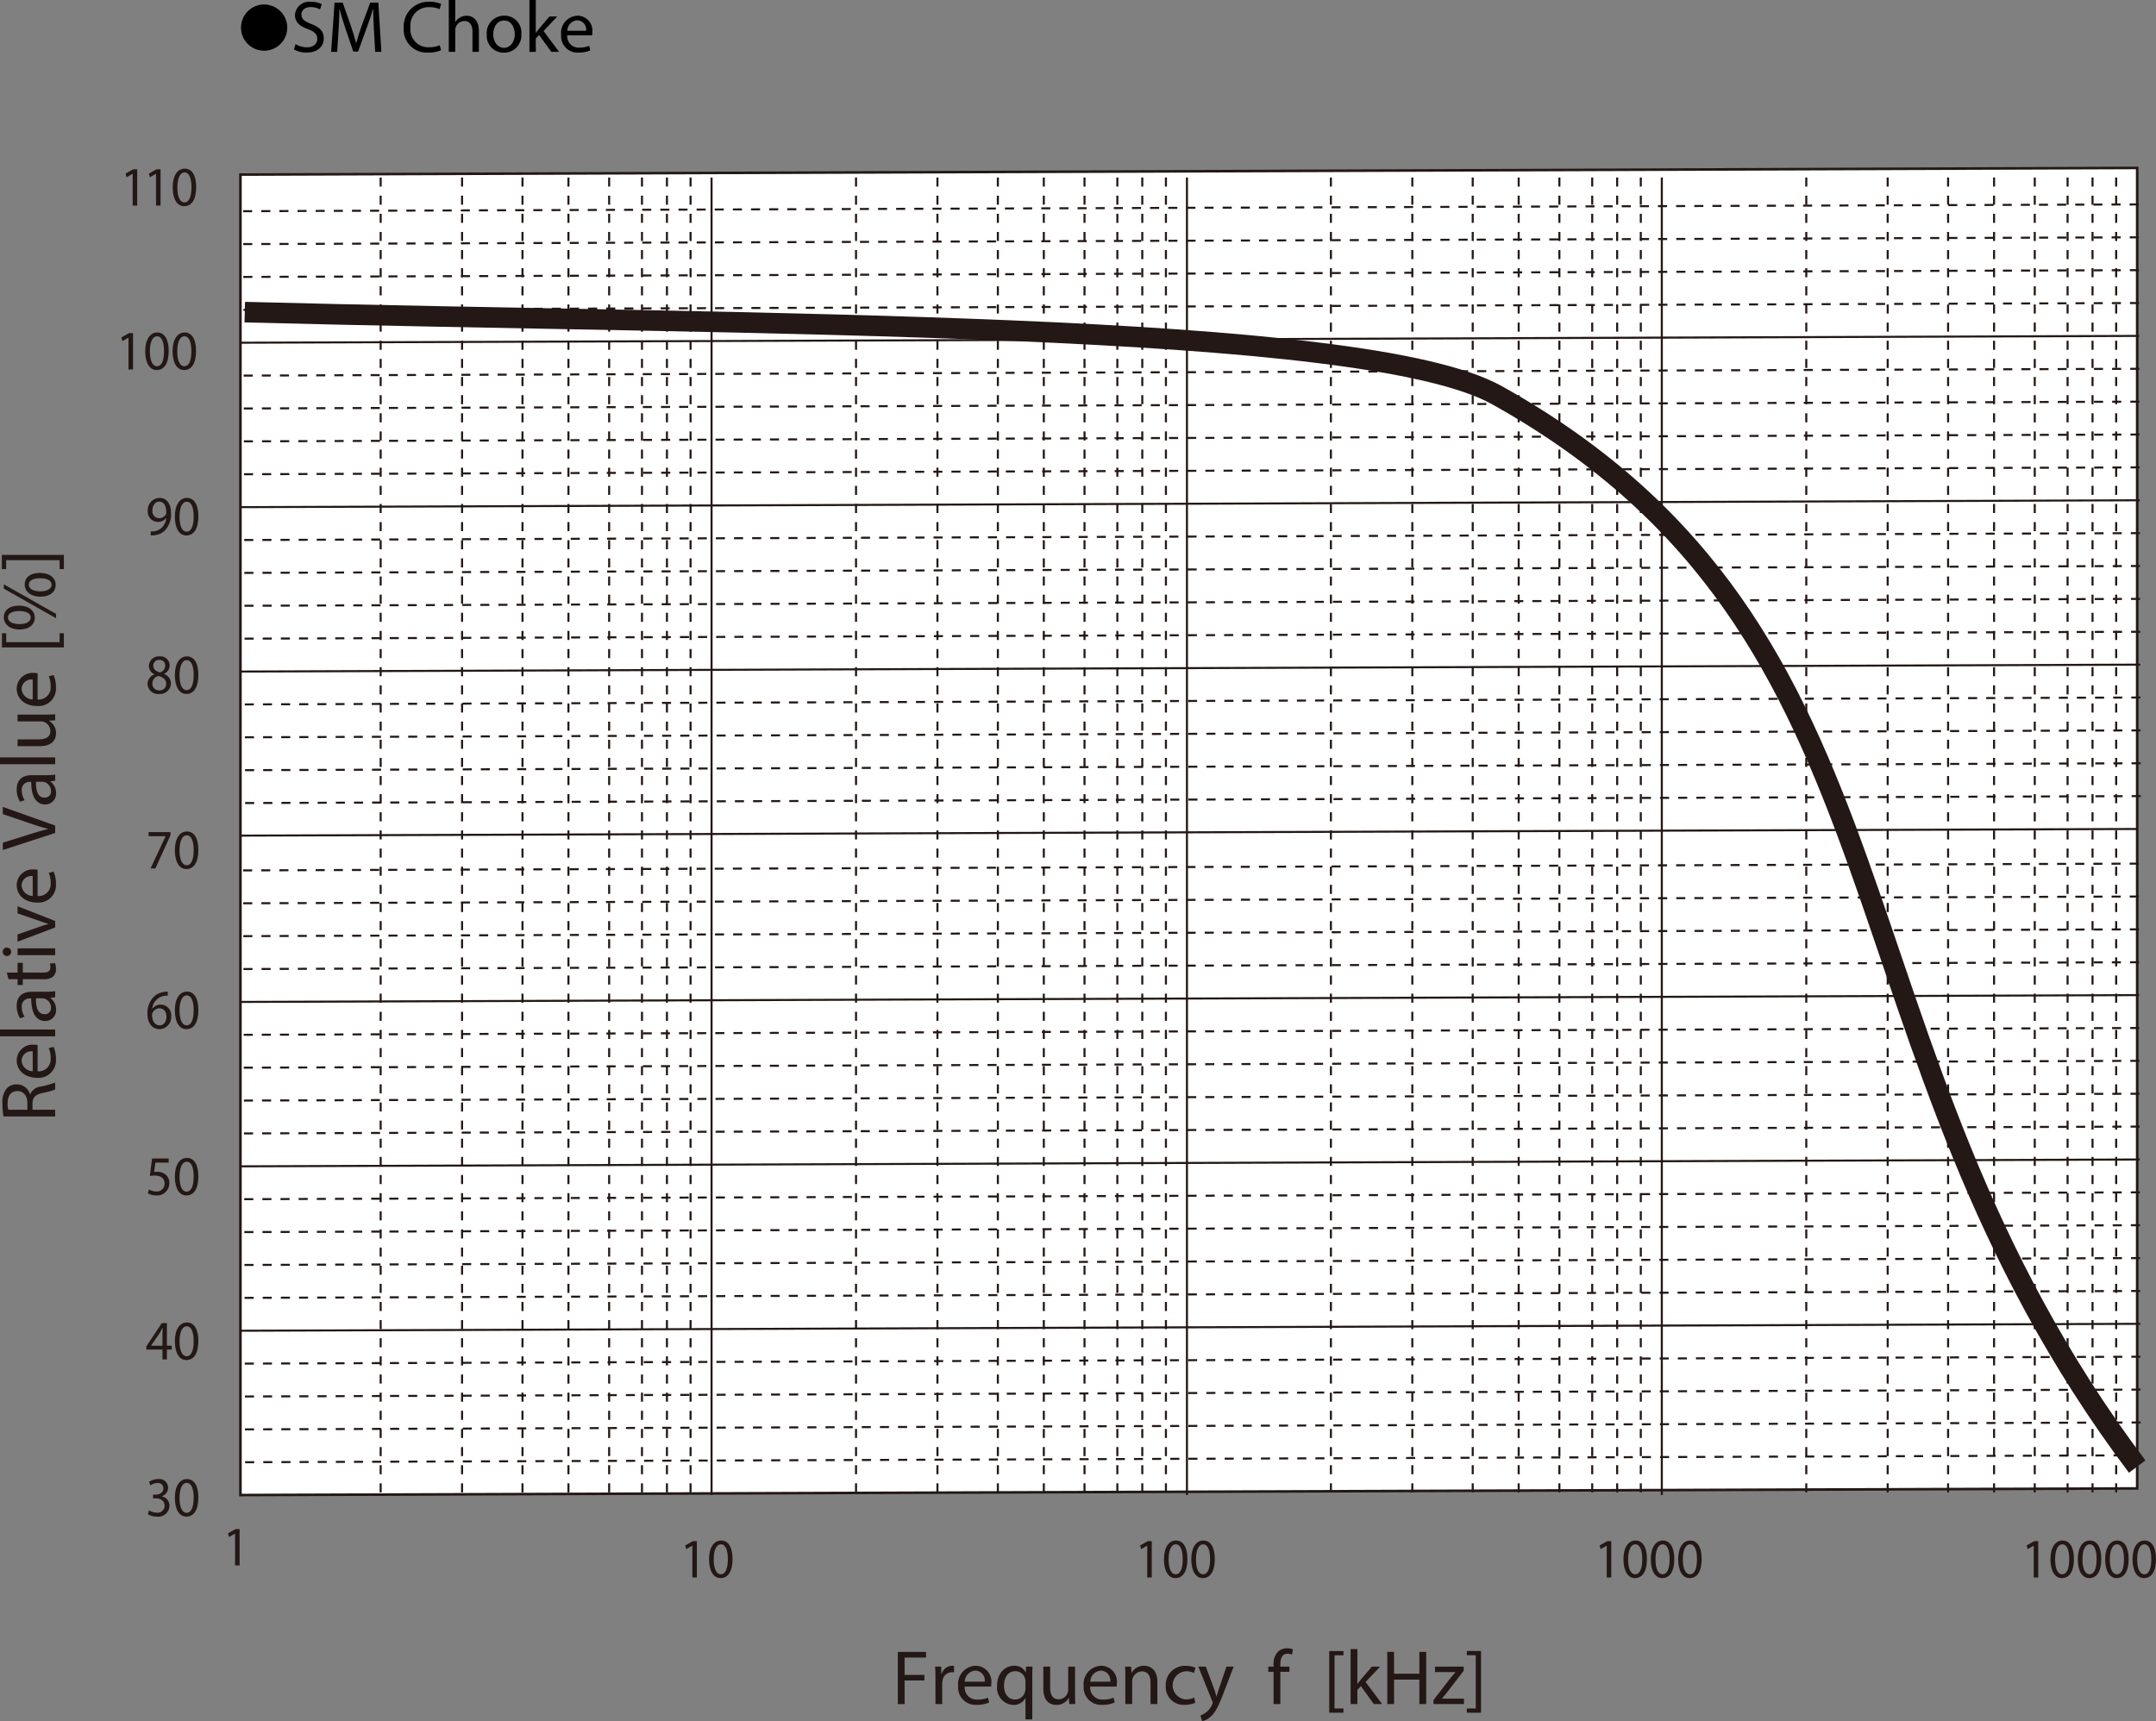 <svg id="レイヤー_1" data-name="レイヤー 1" xmlns="http://www.w3.org/2000/svg" viewBox="0 0 324.708 259.272">
  <rect x="0" y="0" width="324.708" height="259.272" fill="#808080" stroke="none"/>
  <defs>
    <style>
      .cls-1 {
        fill: #fff;
      }

      .cls-2, .cls-3, .cls-4, .cls-5, .cls-6 {
        fill: none;
        stroke: #231815;
        stroke-miterlimit: 3.864;
      }

      .cls-2 {
        stroke-width: 0.388px;
      }

      .cls-3, .cls-4 {
        stroke-width: 0.309px;
      }

      .cls-4 {
        stroke-dasharray: 1.366 1.366;
      }

      .cls-5 {
        stroke-width: 0.22px;
      }

      .cls-6 {
        stroke-width: 3.098px;
      }

      .cls-7 {
        fill: #231815;
      }
    </style>
  </defs>
  <title>SM_IndRelative_Frequency</title>
  <g>
    <path d="M44.751,5.59a3.482,3.482,0,1,1-3.478-3.518A3.496,3.496,0,0,1,44.751,5.59Z" transform="translate(-1.489 -1.396)"/>
    <path d="M46.003,8.041a3.396,3.396,0,0,0,1.716.484c.979,0,1.551-.517,1.551-1.265,0-.693-.396-1.089-1.397-1.474-1.21-.429-1.958-1.056-1.958-2.102A2.135,2.135,0,0,1,48.314,1.671a3.37,3.37,0,0,1,1.639.363l-.264.781a2.957,2.957,0,0,0-1.408-.352c-1.012,0-1.397.605-1.397,1.111,0,.693.451,1.034,1.474,1.43C49.612,5.488,50.25,6.094,50.25,7.183c0,1.145-.847,2.134-2.596,2.134a3.831,3.831,0,0,1-1.893-.473Z" transform="translate(-1.489 -1.396)"/>
    <path d="M57.807,5.951C57.752,4.917,57.686,3.673,57.697,2.749h-.033c-.253.869-.561,1.793-.935,2.816L55.42,9.163h-.726L53.495,5.631c-.352-1.045-.649-2.002-.858-2.882h-.022c-.022.924-.077,2.167-.143,3.278L52.273,9.207h-.913l.517-7.415h1.221l1.265,3.586c.308.913.561,1.728.748,2.498h.033c.187-.748.451-1.562.781-2.498L57.246,1.792h1.221l.462,7.415h-.935Z" transform="translate(-1.489 -1.396)"/>
    <path d="M67.916,8.965a4.748,4.748,0,0,1-1.958.352A3.465,3.465,0,0,1,62.294,5.565,3.69,3.69,0,0,1,66.166,1.671a3.976,3.976,0,0,1,1.76.33l-.231.781a3.484,3.484,0,0,0-1.496-.308,2.757,2.757,0,0,0-2.894,3.059,2.695,2.695,0,0,0,2.85,2.981,3.831,3.831,0,0,0,1.562-.308Z" transform="translate(-1.489 -1.396)"/>
    <path d="M69.081,1.396h.968V4.718h.022a1.797,1.797,0,0,1,.693-.682,1.992,1.992,0,0,1,.99-.275c.715,0,1.859.44,1.859,2.277V9.207h-.968V6.148c0-.858-.319-1.584-1.232-1.584a1.39,1.39,0,0,0-1.298.968,1.168,1.168,0,0,0-.066.462V9.207h-.968Z" transform="translate(-1.489 -1.396)"/>
    <path d="M80.004,6.5A2.602,2.602,0,0,1,77.353,9.328a2.532,2.532,0,0,1-2.552-2.739,2.6,2.6,0,0,1,2.641-2.828A2.521,2.521,0,0,1,80.004,6.5Zm-4.225.055c0,1.166.671,2.046,1.618,2.046.924,0,1.617-.869,1.617-2.068,0-.902-.451-2.046-1.595-2.046C76.275,4.487,75.78,5.543,75.78,6.556Z" transform="translate(-1.489 -1.396)"/>
    <path d="M82.182,6.325h.022c.132-.187.319-.418.473-.605l1.562-1.837h1.167L83.348,6.072,85.691,9.207H84.515l-1.837-2.552-.495.55V9.207h-.957V1.396h.957Z" transform="translate(-1.489 -1.396)"/>
    <path d="M86.923,6.721a1.706,1.706,0,0,0,1.826,1.848,3.504,3.504,0,0,0,1.474-.275l.165.693a4.306,4.306,0,0,1-1.771.33A2.473,2.473,0,0,1,85.999,6.633a2.585,2.585,0,0,1,2.498-2.872,2.256,2.256,0,0,1,2.2,2.508,3.598,3.598,0,0,1-.033.451Zm2.838-.693A1.379,1.379,0,0,0,88.419,4.454a1.605,1.605,0,0,0-1.485,1.573Z" transform="translate(-1.489 -1.396)"/>
  </g>
  <polygon class="cls-1" points="36.212 26.299 321.875 25.299 321.875 224.212 36.212 225.212 36.212 26.299"/>
  <polygon class="cls-2" points="36.212 26.299 321.875 25.299 321.875 224.212 36.212 225.212 36.212 26.299"/>
  <line class="cls-3" x1="250.281" y1="26.739" x2="250.281" y2="225.211"/>
  <path class="cls-4" d="M201.933,28.135v198.472M214.194,28.135v198.472m9.097-198.472v198.472m6.923-198.472v198.472m6.13-198.472v198.472m4.944-198.472v198.472m3.757-198.472v198.472m3.56-198.472v198.472" transform="translate(-1.489 -1.396)"/>
  <line class="cls-5" x1="321.875" y1="25.739" x2="321.875" y2="224.211"/>
  <path class="cls-4" d="M273.527,28.135v198.472m12.261-198.472v198.472m9.097-198.472v198.472m6.923-198.472v198.472m6.13-198.472v198.472m4.944-198.472v198.472m3.757-198.472v198.472m3.56-198.472v198.472" transform="translate(-1.489 -1.396)"/>
  <line class="cls-3" x1="107.166" y1="26.739" x2="107.166" y2="225.211"/>
  <path class="cls-4" d="M58.819,28.135v198.472m12.261-198.472v198.472m9.1-198.472v198.472m6.921-198.472v198.472m6.13-198.472v198.472m4.944-198.472v198.472m3.76-198.472v198.472m3.557-198.472v198.472" transform="translate(-1.489 -1.396)"/>
  <line class="cls-3" x1="178.763" y1="26.739" x2="178.763" y2="225.211"/>
  <path class="cls-4" d="M323.763,181.006l-285.92,1.034m285.936,3.918-285.936,1.037m285.955,3.915L37.843,191.947M323.815,195.864,37.843,196.903M130.413,28.135v198.472m12.261-198.472v198.472m9.1-198.472v198.472m6.921-198.472v198.472m6.13-198.472v198.472m4.944-198.472v198.472m3.757-198.472v198.472m3.56-198.472v198.472" transform="translate(-1.489 -1.396)"/>
  <line class="cls-3" x1="322.257" y1="174.661" x2="36.354" y2="175.694"/>
  <path class="cls-4" d="M323.848,205.768l-286.005,1.041m286.024,3.908-286.024,1.045m286.04,3.908-286.04,1.045m286.057,3.905L37.843,221.664" transform="translate(-1.489 -1.396)"/>
  <line class="cls-3" x1="322.342" y1="199.417" x2="36.354" y2="200.459"/>
  <path class="cls-4" d="M323.678,156.248l-285.835,1.03m285.852,3.919-285.852,1.033m285.871,3.922L37.843,167.185m285.884,3.916-285.884,1.034m285.75-40.646L37.843,132.511m285.767,3.932L37.843,137.466m285.783,3.925L37.843,142.414M323.643,146.344,37.843,147.369" transform="translate(-1.489 -1.396)"/>
  <line class="cls-3" x1="322.17" y1="149.899" x2="36.354" y2="150.927"/>
  <path class="cls-4" d="M323.763,81.706,37.843,82.742m285.936,3.916L37.843,87.696m285.955,3.914L37.843,92.648m285.972,3.915L37.843,97.603" transform="translate(-1.489 -1.396)"/>
  <line class="cls-3" x1="322.257" y1="75.358" x2="36.354" y2="76.394"/>
  <path class="cls-4" d="M323.848,106.466,37.843,107.51M323.867,111.418l-286.024,1.042m286.04,3.911L37.843,117.415m286.057,3.903L37.843,122.366" transform="translate(-1.489 -1.396)"/>
  <path class="cls-3" d="M323.317,126.271l-285.474,1m285.988-25.757-285.988,1.041" transform="translate(-1.489 -1.396)"/>
  <path class="cls-4" d="M323.678,56.948l-285.835,1.029m285.852,3.922-285.852,1.03m285.871,3.922L37.843,67.883m285.884,3.919L37.843,72.835M323.594,32.189,37.843,33.211m285.767,3.932L37.843,38.166m285.783,3.925L37.843,43.114m285.8,3.93-285.8,1.026" transform="translate(-1.489 -1.396)"/>
  <line class="cls-3" x1="322.17" y1="50.599" x2="36.354" y2="51.626"/>
  <path class="cls-6" d="M38.352,48.414c76.702,2.011,168.399,1.256,188.582,12.51,64.591,36.014,48.043,97.079,96.43,161.392" transform="translate(-1.489 -1.396)"/>
  <g>
    <path class="cls-7" d="M21.47,27.582h-.017l-.907.514-.136-.564,1.14-.64h.602v5.475h-.682Z" transform="translate(-1.489 -1.396)"/>
    <path class="cls-7" d="M24.987,27.582h-.017l-.907.514-.136-.564,1.14-.64H25.669v5.475H24.987Z" transform="translate(-1.489 -1.396)"/>
    <path class="cls-7" d="M31.034,29.57c0,1.861-.658,2.889-1.813,2.889-1.02,0-1.71-1.002-1.726-2.813,0-1.836.754-2.847,1.813-2.847C30.408,26.799,31.034,27.826,31.034,29.57Zm-2.833.084c0,1.423.417,2.232,1.06,2.232.723,0,1.067-.884,1.067-2.283,0-1.348-.329-2.232-1.06-2.232C28.65,27.372,28.201,28.163,28.201,29.654Z" transform="translate(-1.489 -1.396)"/>
  </g>
  <g>
    <path class="cls-7" d="M23.943,228.913a2.285,2.285,0,0,0,1.156.346,1.044,1.044,0,0,0,1.18-1.062c-.008-.767-.666-1.095-1.349-1.095h-.393v-.557h.393c.514,0,1.164-.277,1.164-.926a.803.803,0,0,0-.915-.826,1.861,1.861,0,0,0-1.043.362l-.185-.539a2.402,2.402,0,0,1,1.364-.421,1.323,1.323,0,0,1,1.493,1.306A1.35,1.35,0,0,1,25.846,226.79v.018a1.405,1.405,0,0,1,1.164,1.406,1.687,1.687,0,0,1-1.902,1.643,2.55,2.55,0,0,1-1.356-.371Z" transform="translate(-1.489 -1.396)"/>
    <path class="cls-7" d="M31.362,226.968c0,1.861-.658,2.889-1.813,2.889-1.02,0-1.71-1.002-1.726-2.813,0-1.836.754-2.847,1.813-2.847C30.736,224.196,31.362,225.224,31.362,226.968Zm-2.833.084c0,1.423.417,2.231,1.06,2.231.723,0,1.067-.884,1.067-2.282,0-1.348-.329-2.232-1.06-2.232C28.979,224.769,28.529,225.561,28.529,227.052Z" transform="translate(-1.489 -1.396)"/>
  </g>
  <g>
    <path class="cls-7" d="M23.711,104.45a1.559,1.559,0,0,1,1.035-1.466l-.008-.025a1.356,1.356,0,0,1-.826-1.229,1.488,1.488,0,0,1,1.613-1.457,1.373,1.373,0,0,1,1.517,1.348,1.393,1.393,0,0,1-.859,1.28v.025a1.508,1.508,0,0,1,1.052,1.415,1.635,1.635,0,0,1-1.773,1.592A1.569,1.569,0,0,1,23.711,104.45Zm2.81-.034c0-.666-.441-.986-1.148-1.196a1.175,1.175,0,0,0-.938,1.129.988.988,0,0,0,1.043,1.044A.964.964,0,0,0,26.521,104.416Zm-1.942-2.738c0,.548.393.843.995,1.011a1.066,1.066,0,0,0,.795-.994.832.832,0,0,0-.884-.893A.848.848,0,0,0,24.578,101.679Z" transform="translate(-1.489 -1.396)"/>
    <path class="cls-7" d="M31.362,103.043c0,1.861-.658,2.889-1.813,2.889-1.02,0-1.71-1.002-1.726-2.813,0-1.836.754-2.847,1.813-2.847C30.736,100.272,31.362,101.3,31.362,103.043Zm-2.833.084c0,1.423.417,2.232,1.06,2.232.723,0,1.067-.884,1.067-2.283,0-1.348-.329-2.232-1.06-2.232C28.979,100.845,28.529,101.637,28.529,103.128Z" transform="translate(-1.489 -1.396)"/>
  </g>
  <g>
    <path class="cls-7" d="M26.89,176.533H24.898l-.2,1.406a2.694,2.694,0,0,1,.426-.033,2.122,2.122,0,0,1,1.123.295,1.576,1.576,0,0,1,.747,1.406,1.85,1.85,0,0,1-1.942,1.87,2.467,2.467,0,0,1-1.301-.337l.177-.564a2.25,2.25,0,0,0,1.115.304,1.175,1.175,0,0,0,1.236-1.188c-.008-.707-.457-1.213-1.501-1.213a5.134,5.134,0,0,0-.723.06l.338-2.628h2.496Z" transform="translate(-1.489 -1.396)"/>
    <path class="cls-7" d="M31.362,178.589c0,1.861-.658,2.889-1.813,2.889-1.02,0-1.71-1.002-1.726-2.813,0-1.836.754-2.847,1.813-2.847C30.736,175.817,31.362,176.845,31.362,178.589Zm-2.833.084c0,1.423.417,2.231,1.06,2.231.723,0,1.067-.884,1.067-2.282,0-1.348-.329-2.232-1.06-2.232C28.979,176.39,28.529,177.182,28.529,178.673Z" transform="translate(-1.489 -1.396)"/>
  </g>
  <path class="cls-7" d="M36.892,232.421H36.875l-.907.514-.136-.564,1.14-.64h.602v5.475H36.892Z" transform="translate(-1.489 -1.396)"/>
  <g>
    <path class="cls-7" d="M105.761,234.239h-.017l-.907.514-.136-.564,1.14-.64h.602v5.475h-.682Z" transform="translate(-1.489 -1.396)"/>
    <path class="cls-7" d="M111.814,236.228c0,1.861-.658,2.889-1.813,2.889-1.02,0-1.71-1.002-1.726-2.813,0-1.836.754-2.847,1.813-2.847C111.188,233.456,111.814,234.483,111.814,236.228Zm-2.833.084c0,1.423.418,2.231,1.06,2.231.723,0,1.067-.884,1.067-2.282,0-1.348-.329-2.232-1.06-2.232C109.431,234.028,108.981,234.82,108.981,236.312Z" transform="translate(-1.489 -1.396)"/>
    <path class="cls-7" d="M174.269,234.239h-.017l-.907.514-.136-.564,1.14-.64h.602v5.475h-.682Z" transform="translate(-1.489 -1.396)"/>
    <path class="cls-7" d="M180.322,236.228c0,1.861-.658,2.889-1.813,2.889-1.02,0-1.71-1.002-1.726-2.813,0-1.836.754-2.847,1.813-2.847C179.696,233.456,180.322,234.483,180.322,236.228Zm-2.833.084c0,1.423.418,2.231,1.06,2.231.723,0,1.067-.884,1.067-2.282,0-1.348-.329-2.232-1.06-2.232C177.938,234.028,177.489,234.82,177.489,236.312Z" transform="translate(-1.489 -1.396)"/>
    <path class="cls-7" d="M184.443,236.228c0,1.861-.658,2.889-1.813,2.889-1.02,0-1.71-1.002-1.726-2.813,0-1.836.754-2.847,1.813-2.847C183.817,233.456,184.443,234.483,184.443,236.228Zm-2.833.084c0,1.423.418,2.231,1.06,2.231.723,0,1.067-.884,1.067-2.282,0-1.348-.329-2.232-1.06-2.232C182.06,234.028,181.61,234.82,181.61,236.312Z" transform="translate(-1.489 -1.396)"/>
    <path class="cls-7" d="M243.475,234.239h-.017l-.907.514-.136-.564,1.14-.64h.602v5.475h-.682Z" transform="translate(-1.489 -1.396)"/>
    <path class="cls-7" d="M249.529,236.228c0,1.861-.658,2.889-1.813,2.889-1.02,0-1.71-1.002-1.726-2.813,0-1.836.754-2.847,1.813-2.847C248.903,233.456,249.529,234.483,249.529,236.228Zm-2.833.084c0,1.423.418,2.231,1.06,2.231.723,0,1.067-.884,1.067-2.282,0-1.348-.329-2.232-1.06-2.232C247.146,234.028,246.696,234.82,246.696,236.312Z" transform="translate(-1.489 -1.396)"/>
    <path class="cls-7" d="M253.649,236.228c0,1.861-.658,2.889-1.813,2.889-1.02,0-1.71-1.002-1.726-2.813,0-1.836.754-2.847,1.813-2.847C253.023,233.456,253.649,234.483,253.649,236.228Zm-2.833.084c0,1.423.417,2.231,1.06,2.231.723,0,1.067-.884,1.067-2.282,0-1.348-.329-2.232-1.06-2.232C251.266,234.028,250.816,234.82,250.816,236.312Z" transform="translate(-1.489 -1.396)"/>
    <path class="cls-7" d="M257.771,236.228c0,1.861-.658,2.889-1.813,2.889-1.02,0-1.71-1.002-1.726-2.813,0-1.836.754-2.847,1.813-2.847C257.145,233.456,257.771,234.483,257.771,236.228Zm-2.833.084c0,1.423.417,2.231,1.06,2.231.723,0,1.067-.884,1.067-2.282,0-1.348-.329-2.232-1.06-2.232C255.387,234.028,254.938,234.82,254.938,236.312Z" transform="translate(-1.489 -1.396)"/>
    <path class="cls-7" d="M307.781,234.239h-.017l-.907.514-.136-.564,1.14-.64h.602v5.475h-.682Z" transform="translate(-1.489 -1.396)"/>
    <path class="cls-7" d="M313.836,236.228c0,1.861-.658,2.889-1.813,2.889-1.02,0-1.71-1.002-1.726-2.813,0-1.836.754-2.847,1.813-2.847C313.21,233.456,313.836,234.483,313.836,236.228Zm-2.833.084c0,1.423.418,2.231,1.06,2.231.723,0,1.067-.884,1.067-2.282,0-1.348-.329-2.232-1.06-2.232C311.452,234.028,311.003,234.82,311.003,236.312Z" transform="translate(-1.489 -1.396)"/>
    <path class="cls-7" d="M317.956,236.228c0,1.861-.658,2.889-1.813,2.889-1.02,0-1.71-1.002-1.726-2.813,0-1.836.754-2.847,1.813-2.847C317.33,233.456,317.956,234.483,317.956,236.228Zm-2.833.084c0,1.423.417,2.231,1.06,2.231.723,0,1.067-.884,1.067-2.282,0-1.348-.329-2.232-1.06-2.232C315.572,234.028,315.123,234.82,315.123,236.312Z" transform="translate(-1.489 -1.396)"/>
    <path class="cls-7" d="M322.076,236.228c0,1.861-.658,2.889-1.813,2.889-1.02,0-1.71-1.002-1.726-2.813,0-1.836.754-2.847,1.813-2.847C321.45,233.456,322.076,234.483,322.076,236.228Zm-2.833.084c0,1.423.418,2.231,1.06,2.231.723,0,1.067-.884,1.067-2.282,0-1.348-.329-2.232-1.06-2.232C319.692,234.028,319.243,234.82,319.243,236.312Z" transform="translate(-1.489 -1.396)"/>
    <path class="cls-7" d="M326.197,236.228c0,1.861-.658,2.889-1.813,2.889-1.02,0-1.71-1.002-1.726-2.813,0-1.836.754-2.847,1.813-2.847C325.571,233.456,326.197,234.483,326.197,236.228Zm-2.833.084c0,1.423.418,2.231,1.06,2.231.723,0,1.067-.884,1.067-2.282,0-1.348-.329-2.232-1.06-2.232C323.813,234.028,323.364,234.82,323.364,236.312Z" transform="translate(-1.489 -1.396)"/>
  </g>
  <g>
    <path class="cls-7" d="M24.185,81.443a2.82,2.82,0,0,0,.57-.025,1.927,1.927,0,0,0,1.091-.531,2.445,2.445,0,0,0,.69-1.457h-.024a1.501,1.501,0,0,1-1.228.589,1.553,1.553,0,0,1-1.541-1.676,1.839,1.839,0,0,1,1.782-1.945c1.067,0,1.726.91,1.726,2.308a3.556,3.556,0,0,1-.899,2.569,2.556,2.556,0,0,1-1.517.732,3.12,3.12,0,0,1-.65.042Zm.257-3.15a1.035,1.035,0,0,0,1.003,1.163,1.155,1.155,0,0,0,1.027-.573.508.508,0,0,0,.064-.27c0-.935-.329-1.65-1.067-1.65C24.867,76.963,24.441,77.519,24.441,78.293Z" transform="translate(-1.489 -1.396)"/>
    <path class="cls-7" d="M31.362,79.169c0,1.861-.658,2.889-1.813,2.889-1.02,0-1.71-1.002-1.726-2.813,0-1.836.754-2.847,1.813-2.847C30.736,76.398,31.362,77.426,31.362,79.169Zm-2.833.084c0,1.423.417,2.232,1.06,2.232.723,0,1.067-.884,1.067-2.283,0-1.348-.329-2.232-1.06-2.232C28.979,76.971,28.529,77.763,28.529,79.254Z" transform="translate(-1.489 -1.396)"/>
  </g>
  <g>
    <path class="cls-7" d="M20.842,52.264h-.017l-.907.514-.136-.564,1.14-.64h.602v5.475H20.842Z" transform="translate(-1.489 -1.396)"/>
    <path class="cls-7" d="M26.896,54.251c0,1.861-.658,2.889-1.813,2.889-1.02,0-1.71-1.002-1.726-2.813,0-1.836.754-2.847,1.813-2.847C26.27,51.48,26.896,52.508,26.896,54.251Zm-2.833.084c0,1.423.417,2.232,1.06,2.232.723,0,1.067-.884,1.067-2.283,0-1.348-.329-2.232-1.06-2.232C24.512,52.053,24.062,52.845,24.062,54.336Z" transform="translate(-1.489 -1.396)"/>
    <path class="cls-7" d="M31.017,54.251c0,1.861-.658,2.889-1.813,2.889-1.02,0-1.71-1.002-1.726-2.813,0-1.836.754-2.847,1.813-2.847C30.391,51.48,31.017,52.508,31.017,54.251Zm-2.833.084c0,1.423.417,2.232,1.06,2.232.723,0,1.067-.884,1.067-2.283,0-1.348-.329-2.232-1.06-2.232C28.633,52.053,28.184,52.845,28.184,54.336Z" transform="translate(-1.489 -1.396)"/>
  </g>
  <g>
    <path class="cls-7" d="M26.753,151.38a2.43,2.43,0,0,0-.529.033,2.18,2.18,0,0,0-1.814,1.945h.024a1.531,1.531,0,0,1,1.26-.631,1.593,1.593,0,0,1,1.573,1.769,1.796,1.796,0,0,1-1.733,1.929c-1.116,0-1.847-.91-1.847-2.333a3.537,3.537,0,0,1,.883-2.468,2.78,2.78,0,0,1,1.67-.809,3.193,3.193,0,0,1,.514-.043Zm-.2,3.158c0-.783-.426-1.255-1.076-1.255a1.16,1.16,0,0,0-1.011.674.646.646,0,0,0-.081.328c.017.901.41,1.567,1.148,1.567C26.143,155.853,26.553,155.321,26.553,154.538Z" transform="translate(-1.489 -1.396)"/>
    <path class="cls-7" d="M31.362,153.536c0,1.861-.658,2.889-1.813,2.889-1.02,0-1.71-1.002-1.726-2.813,0-1.836.754-2.847,1.813-2.847C30.736,150.765,31.362,151.792,31.362,153.536Zm-2.833.084c0,1.424.417,2.232,1.06,2.232.723,0,1.067-.885,1.067-2.283,0-1.348-.329-2.232-1.06-2.232C28.979,151.337,28.529,152.129,28.529,153.62Z" transform="translate(-1.489 -1.396)"/>
  </g>
  <g>
    <path class="cls-7" d="M27.162,126.739v.488l-2.271,4.986h-.73l2.264-4.843V127.354H23.871v-.615Z" transform="translate(-1.489 -1.396)"/>
    <path class="cls-7" d="M31.362,129.417c0,1.861-.658,2.89-1.813,2.89-1.02,0-1.71-1.003-1.726-2.813,0-1.836.754-2.847,1.813-2.847C30.736,126.646,31.362,127.674,31.362,129.417Zm-2.833.085c0,1.423.417,2.231,1.06,2.231.723,0,1.067-.884,1.067-2.282,0-1.348-.329-2.232-1.06-2.232C28.979,127.219,28.529,128.011,28.529,129.502Z" transform="translate(-1.489 -1.396)"/>
  </g>
  <g>
    <path class="cls-7" d="M25.958,206.177v-1.491H23.534v-.488l2.328-3.495H26.624v3.402h.73v.581H26.624v1.491Zm0-2.072v-1.827c0-.287.009-.573.024-.859H25.958c-.16.32-.289.556-.433.809L24.249,204.088v.017Z" transform="translate(-1.489 -1.396)"/>
    <path class="cls-7" d="M31.362,203.38c0,1.862-.658,2.89-1.813,2.89-1.02,0-1.71-1.003-1.726-2.813,0-1.836.754-2.847,1.813-2.847C30.736,200.609,31.362,201.637,31.362,203.38Zm-2.833.085c0,1.423.417,2.231,1.06,2.231.723,0,1.067-.884,1.067-2.282,0-1.348-.329-2.232-1.06-2.232C28.979,201.182,28.529,201.974,28.529,203.465Z" transform="translate(-1.489 -1.396)"/>
  </g>
  <g>
    <path class="cls-7" d="M136.709,250.234H140.957v.852h-3.23v2.611h2.984v.839h-2.984v3.556H136.709Z" transform="translate(-1.489 -1.396)"/>
    <path class="cls-7" d="M142.375,254.21c0-.665-.012-1.236-.047-1.761h.901l.035,1.107h.047a1.697,1.697,0,0,1,1.568-1.235,1.113,1.113,0,0,1,.292.035v.968a1.546,1.546,0,0,0-.351-.035,1.443,1.443,0,0,0-1.382,1.317,2.866,2.866,0,0,0-.047.478v3.008H142.375Z" transform="translate(-1.489 -1.396)"/>
    <path class="cls-7" d="M146.776,255.457a1.811,1.811,0,0,0,1.942,1.959,3.733,3.733,0,0,0,1.568-.292l.176.734a4.605,4.605,0,0,1-1.884.35,2.625,2.625,0,0,1-2.786-2.844,2.743,2.743,0,0,1,2.657-3.043,2.394,2.394,0,0,1,2.341,2.658,3.832,3.832,0,0,1-.035.478Zm3.02-.734a1.463,1.463,0,0,0-1.428-1.667,1.703,1.703,0,0,0-1.58,1.667Z" transform="translate(-1.489 -1.396)"/>
    <path class="cls-7" d="M155.93,257.218h-.023a2.018,2.018,0,0,1-1.85,1.002,2.577,2.577,0,0,1-2.399-2.855c0-2.11,1.37-3.043,2.563-3.043a1.864,1.864,0,0,1,1.744.979h.023l.035-.852h.971c-.023.479-.035.968-.035,1.551v6.4h-1.029Zm0-2.483a1.747,1.747,0,0,0-.047-.432,1.504,1.504,0,0,0-1.475-1.165c-1.065,0-1.709.897-1.709,2.168,0,1.119.538,2.099,1.674,2.099a1.534,1.534,0,0,0,1.475-1.119,1.725,1.725,0,0,0,.082-.49Z" transform="translate(-1.489 -1.396)"/>
    <path class="cls-7" d="M163.398,256.553c0,.583.012,1.096.046,1.539h-.912l-.059-.921h-.023a2.132,2.132,0,0,1-1.873,1.049c-.89,0-1.954-.489-1.954-2.471v-3.3h1.03v3.124c0,1.073.327,1.796,1.264,1.796a1.445,1.445,0,0,0,1.451-1.457v-3.463h1.03Z" transform="translate(-1.489 -1.396)"/>
    <path class="cls-7" d="M165.682,255.457a1.812,1.812,0,0,0,1.943,1.959,3.731,3.731,0,0,0,1.567-.292l.176.734a4.604,4.604,0,0,1-1.884.35,2.625,2.625,0,0,1-2.786-2.844,2.743,2.743,0,0,1,2.657-3.043,2.394,2.394,0,0,1,2.341,2.658,3.832,3.832,0,0,1-.035.478Zm3.02-.734a1.463,1.463,0,0,0-1.428-1.667,1.703,1.703,0,0,0-1.58,1.667Z" transform="translate(-1.489 -1.396)"/>
    <path class="cls-7" d="M170.974,253.977c0-.583-.012-1.061-.047-1.527h.913l.059.933h.023a2.082,2.082,0,0,1,1.872-1.061c.784,0,2.001.466,2.001,2.401v3.369h-1.029v-3.253c0-.909-.34-1.667-1.311-1.667a1.506,1.506,0,0,0-1.452,1.527v3.393h-1.029Z" transform="translate(-1.489 -1.396)"/>
    <path class="cls-7" d="M181.508,257.882a3.804,3.804,0,0,1-1.626.326,2.686,2.686,0,0,1-2.821-2.879,2.873,2.873,0,0,1,3.043-2.996,3.453,3.453,0,0,1,1.428.291l-.233.793a2.401,2.401,0,0,0-1.194-.268,2.126,2.126,0,0,0-.035,4.243,2.926,2.926,0,0,0,1.265-.28Z" transform="translate(-1.489 -1.396)"/>
    <path class="cls-7" d="M183.09,252.449l1.241,3.334c.129.373.269.816.362,1.154h.023c.105-.338.223-.77.363-1.177l1.123-3.312H187.292l-1.545,4.022c-.737,1.935-1.241,2.926-1.943,3.532a2.798,2.798,0,0,1-1.264.664l-.258-.862a2.723,2.723,0,0,0,.901-.502,3.102,3.102,0,0,0,.866-1.142.736.736,0,0,0,.082-.245.895.895,0,0,0-.07-.269l-2.095-5.199Z" transform="translate(-1.489 -1.396)"/>
    <path class="cls-7" d="M193.298,258.092v-4.861h-.796v-.781h.796v-.268a2.652,2.652,0,0,1,.655-1.971,1.974,1.974,0,0,1,1.381-.524,2.408,2.408,0,0,1,.878.163l-.141.793a1.537,1.537,0,0,0-.655-.128c-.878,0-1.101.77-1.101,1.632v.303h1.37v.781h-1.37v4.861Z" transform="translate(-1.489 -1.396)"/>
    <path class="cls-7" d="M201.68,259.397v-9.291h2.142v.641h-1.346v8.009h1.346v.642Z" transform="translate(-1.489 -1.396)"/>
    <path class="cls-7" d="M205.916,255.037h.023c.141-.198.34-.442.504-.641l1.662-1.947h1.24l-2.188,2.32,2.493,3.322h-1.253l-1.954-2.704-.527.582v2.122h-1.018v-8.277H205.916Z" transform="translate(-1.489 -1.396)"/>
    <path class="cls-7" d="M211.441,250.234v3.288h3.815v-3.288h1.03v7.857h-1.03v-3.684h-3.815v3.684h-1.018v-7.857Z" transform="translate(-1.489 -1.396)"/>
    <path class="cls-7" d="M217.378,257.497l2.562-3.322c.246-.303.48-.571.737-.874v-.023h-3.066v-.828h4.319l-.012.642-2.528,3.275c-.234.315-.468.595-.726.887v.022h3.312v.816h-4.6Z" transform="translate(-1.489 -1.396)"/>
    <path class="cls-7" d="M224.542,250.095v9.303h-2.142v-.642h1.346v-8.021h-1.346v-.641Z" transform="translate(-1.489 -1.396)"/>
  </g>
  <g>
    <path class="cls-7" d="M2.016,169.58a10.614,10.614,0,0,1-.163-1.947,3.204,3.204,0,0,1,.644-2.273,1.967,1.967,0,0,1,1.498-.617,2.07,2.07,0,0,1,2.013,1.48H6.042a1.965,1.965,0,0,1,1.592-1.154,12.656,12.656,0,0,0,2.165-.606v1.05a10.313,10.313,0,0,1-1.884.524c-1.089.233-1.498.652-1.533,1.573v.956h3.417v1.015Zm3.594-1.015v-1.037c0-1.084-.598-1.772-1.498-1.772-1.019,0-1.463.734-1.475,1.808a4.163,4.163,0,0,0,.093,1.002Z" transform="translate(-1.489 -1.396)"/>
    <path class="cls-7" d="M7.154,162.773a1.811,1.811,0,0,0,1.966-1.936,3.695,3.695,0,0,0-.293-1.562l.737-.175a4.55,4.55,0,0,1,.352,1.877A2.626,2.626,0,0,1,7.061,163.752c-1.709,0-3.055-1.002-3.055-2.646a2.397,2.397,0,0,1,2.668-2.332,3.889,3.889,0,0,1,.48.035ZM6.417,159.766a1.464,1.464,0,0,0-1.674,1.422A1.704,1.704,0,0,0,6.417,162.762Z" transform="translate(-1.489 -1.396)"/>
    <path class="cls-7" d="M1.489,157.505v-1.026H9.799v1.026Z" transform="translate(-1.489 -1.396)"/>
    <path class="cls-7" d="M9.799,151.63l-.714.082v.034a2.102,2.102,0,0,1,.843,1.726,1.611,1.611,0,0,1-1.627,1.726c-1.369,0-2.118-1.213-2.106-3.393H6.077a1.166,1.166,0,0,0-1.311,1.282,2.806,2.806,0,0,0,.421,1.469l-.679.233a3.487,3.487,0,0,1-.503-1.854c0-1.726,1.182-2.145,2.317-2.145H8.441a7.962,7.962,0,0,0,1.357-.094Zm-2.891.151c-.023,1.119.176,2.39,1.275,2.39a.909.909,0,0,0,.983-.967,1.405,1.405,0,0,0-.948-1.364,1.076,1.076,0,0,0-.327-.059Z" transform="translate(-1.489 -1.396)"/>
    <path class="cls-7" d="M2.508,147.9h1.627v-1.469H4.919v1.469H7.973c.702,0,1.101-.198,1.101-.77a2.28,2.28,0,0,0-.07-.595l.772-.046a2.495,2.495,0,0,1,.141.909,1.419,1.419,0,0,1-.434,1.107,2.106,2.106,0,0,1-1.475.396H4.919v.874H4.135v-.874H2.776Z" transform="translate(-1.489 -1.396)"/>
    <path class="cls-7" d="M2.543,144.136a.635.635,0,0,1,0,1.271.625.625,0,0,1-.644-.641A.61.61,0,0,1,2.543,144.136Zm7.256,1.143H4.135V144.252H9.799Z" transform="translate(-1.489 -1.396)"/>
    <path class="cls-7" d="M4.135,142.154l3.183-1.107a14.586,14.586,0,0,1,1.451-.454v-.035c-.468-.128-.936-.291-1.451-.478L4.135,138.983v-1.072L9.799,140.126v.979L4.135,143.251Z" transform="translate(-1.489 -1.396)"/>
    <path class="cls-7" d="M7.154,136.373a1.81,1.81,0,0,0,1.966-1.935,3.695,3.695,0,0,0-.293-1.562l.737-.175a4.55,4.55,0,0,1,.352,1.877,2.626,2.626,0,0,1-2.855,2.774c-1.709,0-3.055-1.002-3.055-2.646a2.397,2.397,0,0,1,2.668-2.331,3.889,3.889,0,0,1,.48.035ZM6.417,133.366a1.464,1.464,0,0,0-1.674,1.422A1.703,1.703,0,0,0,6.417,136.361Z" transform="translate(-1.489 -1.396)"/>
    <path class="cls-7" d="M9.799,126.874l-7.888,2.565v-1.097l3.885-1.224c1.065-.338,2.025-.63,2.949-.84v-.022c-.912-.222-1.907-.548-2.938-.898l-3.896-1.328v-1.085l7.888,2.81Z" transform="translate(-1.489 -1.396)"/>
    <path class="cls-7" d="M9.799,119.007l-.714.081v.035a2.1,2.1,0,0,1,.843,1.726,1.61,1.61,0,0,1-1.627,1.725c-1.369,0-2.118-1.212-2.106-3.392H6.077a1.166,1.166,0,0,0-1.311,1.282,2.809,2.809,0,0,0,.421,1.469l-.679.233a3.489,3.489,0,0,1-.503-1.854c0-1.726,1.182-2.146,2.317-2.146H8.441a8.071,8.071,0,0,0,1.357-.093Zm-2.891.151c-.023,1.119.176,2.39,1.275,2.39a.91.91,0,0,0,.983-.968,1.406,1.406,0,0,0-.948-1.364,1.104,1.104,0,0,0-.327-.058Z" transform="translate(-1.489 -1.396)"/>
    <path class="cls-7" d="M1.489,116.513v-1.025H9.799v1.025Z" transform="translate(-1.489 -1.396)"/>
    <path class="cls-7" d="M8.254,109.041c.585,0,1.101-.012,1.545-.047v.909l-.925.059v.023a2.119,2.119,0,0,1,1.054,1.865c0,.886-.492,1.946-2.481,1.946H4.135v-1.025H7.271c1.077,0,1.803-.327,1.803-1.26a1.482,1.482,0,0,0-.937-1.352,1.502,1.502,0,0,0-.526-.094H4.135V109.041Z" transform="translate(-1.489 -1.396)"/>
    <path class="cls-7" d="M7.154,106.769A1.81,1.81,0,0,0,9.12,104.834a3.695,3.695,0,0,0-.293-1.562l.737-.175a4.55,4.55,0,0,1,.352,1.877,2.626,2.626,0,0,1-2.855,2.774c-1.709,0-3.055-1.002-3.055-2.646a2.397,2.397,0,0,1,2.668-2.331,3.892,3.892,0,0,1,.48.035ZM6.417,103.762a1.464,1.464,0,0,0-1.674,1.422A1.703,1.703,0,0,0,6.417,106.757Z" transform="translate(-1.489 -1.396)"/>
    <path class="cls-7" d="M11.109,98.925H1.782V96.791h.644v1.341h8.04V96.791h.644Z" transform="translate(-1.489 -1.396)"/>
    <path class="cls-7" d="M9.928,94.519,2.062,90.065v-.652l7.865,4.453ZM4.333,92.63c1.604,0,2.399.84,2.399,1.819,0,.944-.761,1.76-2.294,1.771-1.521,0-2.376-.827-2.376-1.83C2.062,93.33,2.882,92.63,4.333,92.63Zm.07,2.775c.972.022,1.709-.339,1.709-.979,0-.677-.726-.979-1.732-.979-.925,0-1.697.269-1.697.979C2.683,95.066,3.443,95.405,4.403,95.405Zm3.078-7.706c1.604,0,2.399.839,2.399,1.807,0,.944-.761,1.761-2.282,1.772-1.533,0-2.388-.828-2.388-1.831C5.211,88.387,6.03,87.699,7.481,87.699Zm.07,2.774c.972.012,1.709-.361,1.709-.991,0-.676-.726-.979-1.732-.979-.925,0-1.697.268-1.697.979C5.831,90.124,6.592,90.474,7.552,90.474Z" transform="translate(-1.489 -1.396)"/>
    <path class="cls-7" d="M1.771,84.984h9.339v2.134h-.644V85.777H2.414v1.341H1.771Z" transform="translate(-1.489 -1.396)"/>
  </g>
</svg>
